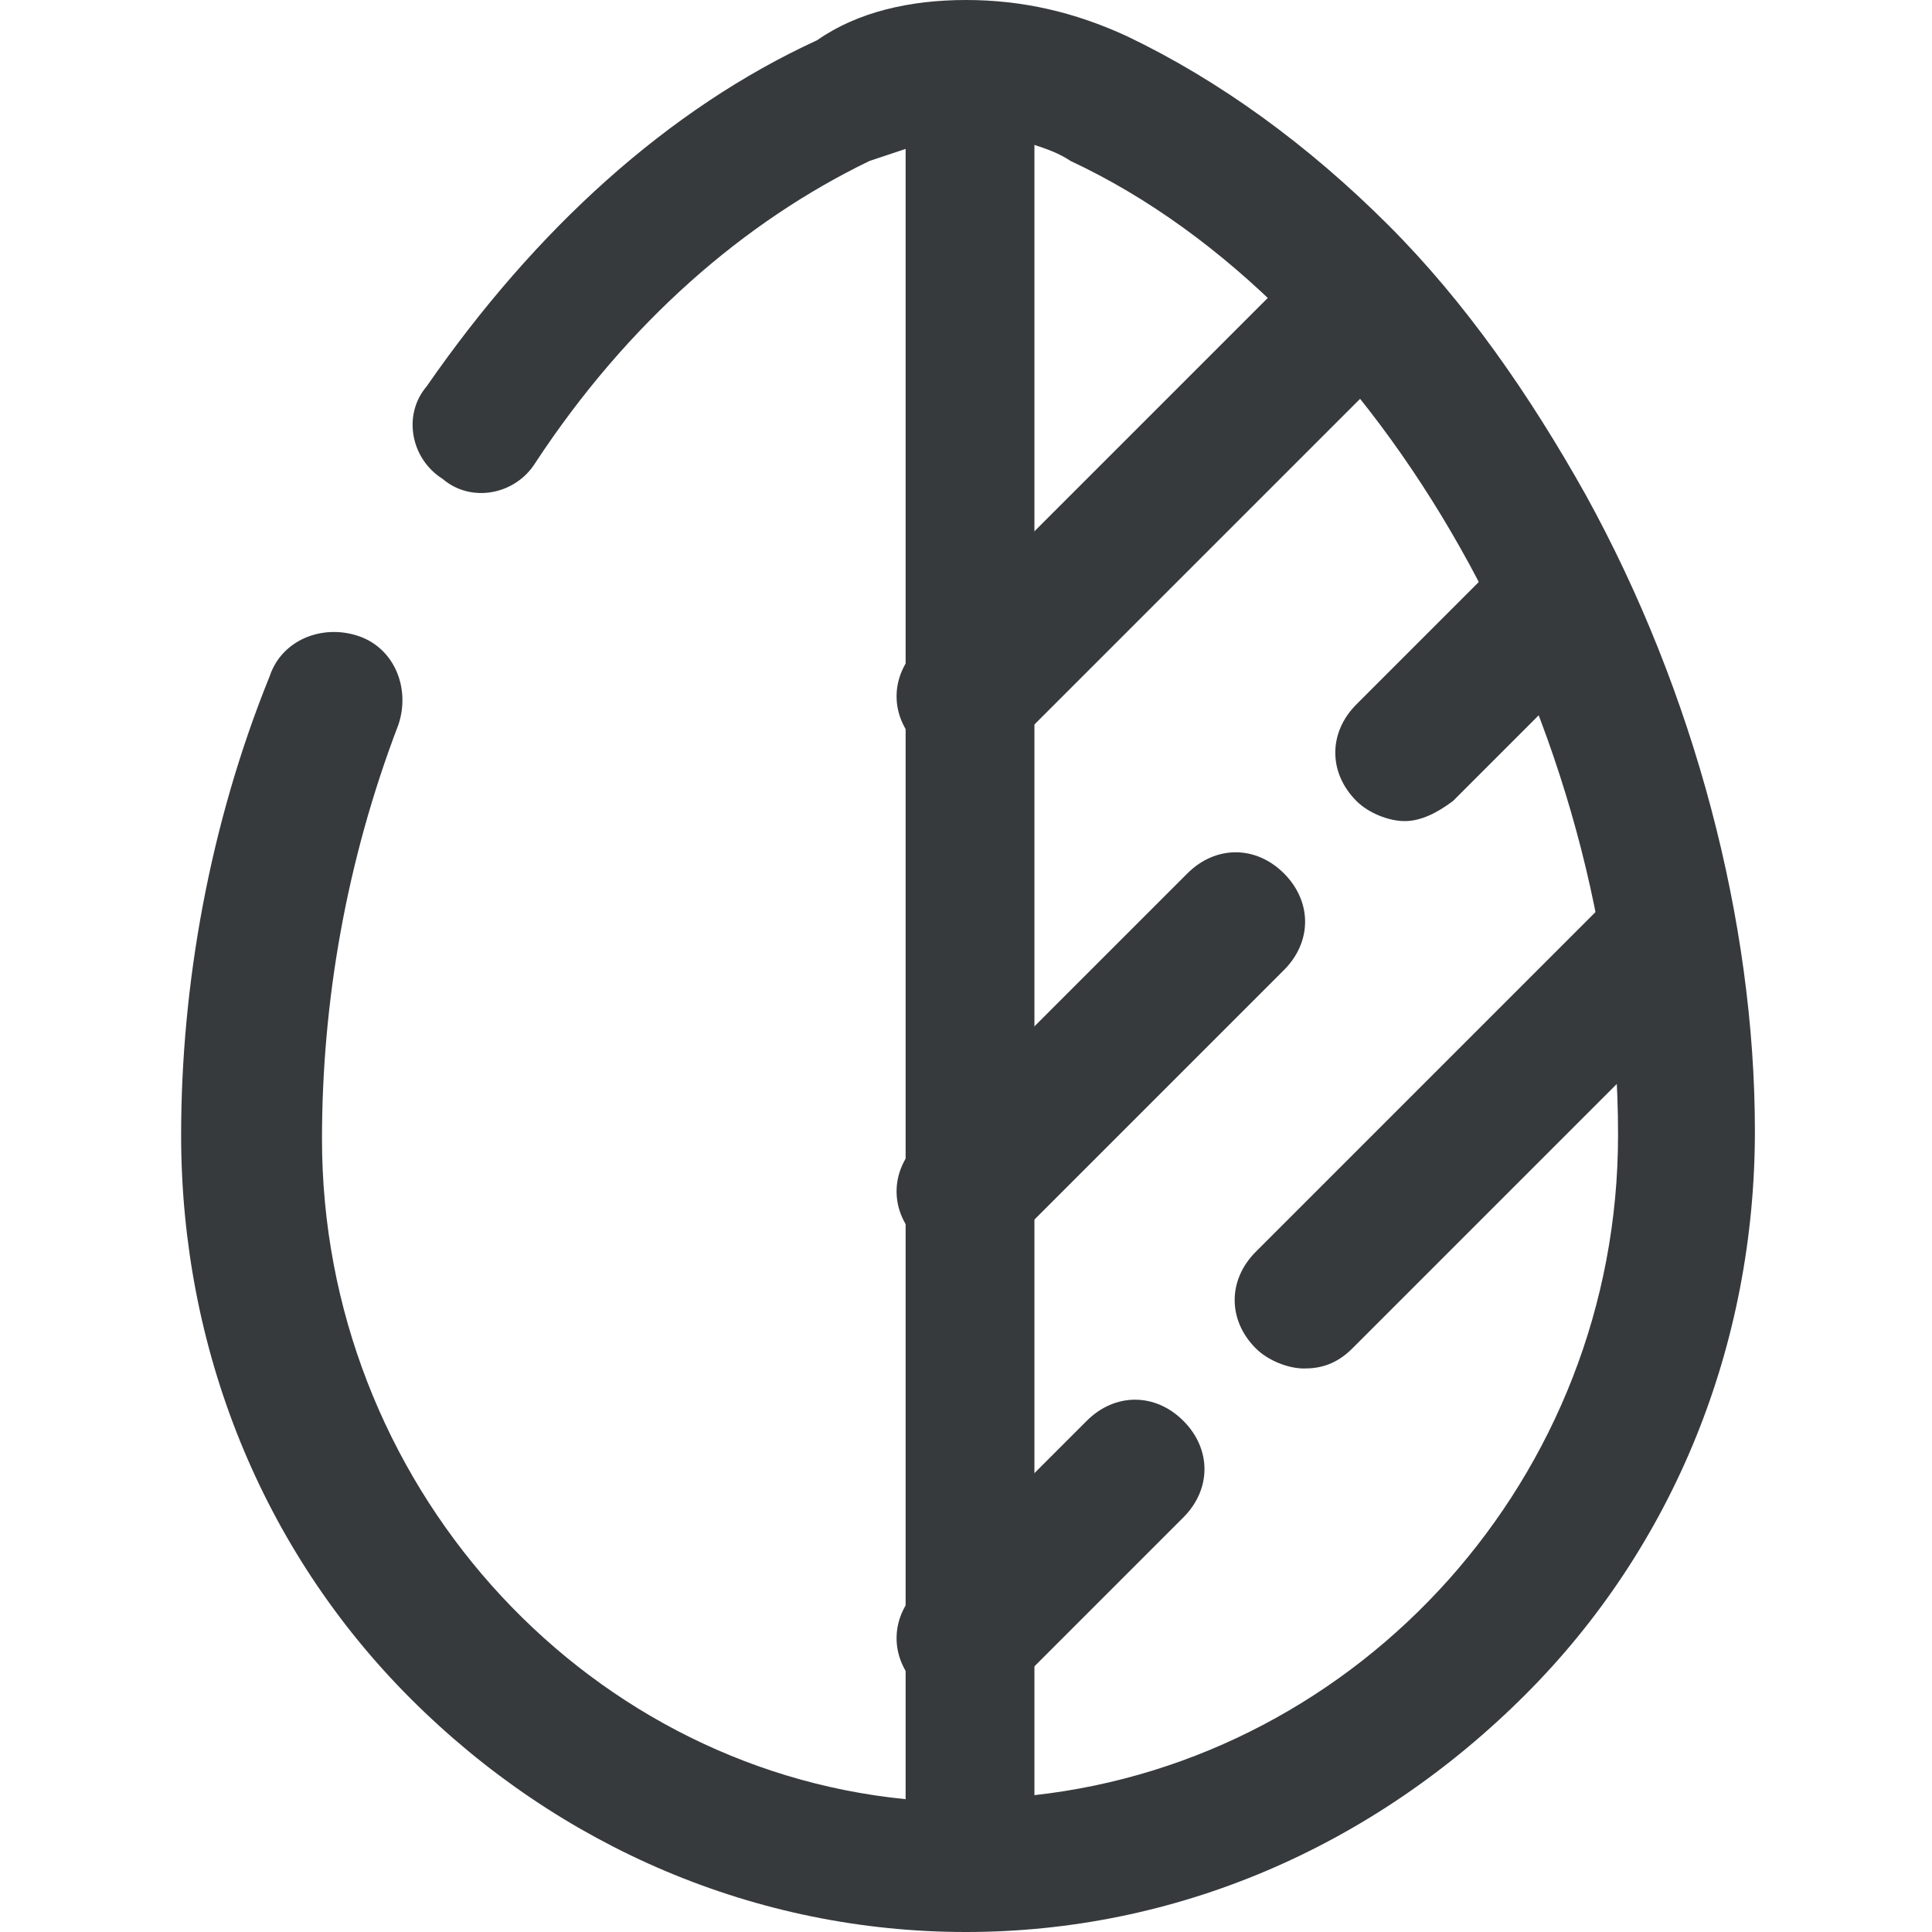 <?xml version="1.0" encoding="utf-8"?>
<!-- Generator: Adobe Illustrator 28.0.0, SVG Export Plug-In . SVG Version: 6.00 Build 0)  -->
<svg version="1.1" id="Calque_1" xmlns="http://www.w3.org/2000/svg" xmlns:xlink="http://www.w3.org/1999/xlink" x="0px" y="0px"
	 viewBox="0 0 48 48" style="enable-background:new 0 0 48 48;" xml:space="preserve">
<style type="text/css">
	.st0{fill:#363A3D;}
</style>
<g>
	<path class="st0" d="M24,42.4c-0.4,0-0.9-0.2-1.2-0.5c-0.7-0.7-0.7-1.7,0-2.4l4.2-4.2c0.7-0.7,1.7-0.7,2.4,0c0.7,0.7,0.7,1.7,0,2.4
		l-4.2,4.2C24.9,42.3,24.4,42.4,24,42.4z M32.4,34c-0.4,0-0.9-0.2-1.2-0.5c-0.7-0.7-0.7-1.7,0-2.4l8.4-8.4c0.7-0.7,1.7-0.7,2.4,0
		c0.7,0.7,0.7,1.7,0,2.4l-8.4,8.4C33.2,33.9,32.8,34,32.4,34z M24,31.3c-0.4,0-0.9-0.2-1.2-0.5c-0.7-0.7-0.7-1.7,0-2.4l6.7-6.7
		c0.7-0.7,1.7-0.7,2.4,0c0.7,0.7,0.7,1.7,0,2.4l-6.7,6.7C24.9,31.1,24.4,31.3,24,31.3z M34.9,20.4c-0.4,0-0.9-0.2-1.2-0.5
		c-0.7-0.7-0.7-1.7,0-2.4l3.6-3.6c0.7-0.7,1.7-0.7,2.4,0c0.7,0.7,0.7,1.7,0,2.4l-3.6,3.6C35.7,20.2,35.3,20.4,34.9,20.4z M24,19
		c-0.4,0-0.9-0.2-1.2-0.5c-0.7-0.7-0.7-1.7,0-2.4l8.9-8.9c0.7-0.7,1.7-0.7,2.4,0c0.7,0.7,0.7,1.7,0,2.4l-8.9,8.9
		C24.9,18.8,24.4,19,24,19z"/>
	<path class="st0" d="M24,48c-5.2,0-10.1-2.1-13.8-5.8c-3.7-3.7-5.7-8.7-5.7-14c0-3.7,0.7-7.7,2.2-11.4c0.3-0.9,1.3-1.3,2.2-1
		c0.9,0.3,1.3,1.3,1,2.2c-1.3,3.4-1.9,6.9-1.9,10.3c0,8.5,6.4,15.6,14.5,16.4v-41c-0.3,0.1-0.6,0.2-0.9,0.3c-3.1,1.5-6,4-8.3,7.5
		c-0.5,0.8-1.6,1-2.3,0.4c-0.8-0.5-1-1.6-0.4-2.3c2.7-3.9,6-6.9,9.7-8.6C21.3,0.3,22.6,0,24,0c1.4,0,2.7,0.3,4,0.9
		c2.3,1.1,4.5,2.7,6.5,4.7c1.9,1.9,3.5,4.2,4.9,6.7c2.7,4.9,4.2,10.6,4.2,15.8c0,5.3-2,10.3-5.7,14C34.1,45.9,29.2,48,24,48z
		 M25.7,3.6v41c8.1-0.9,14.5-7.9,14.5-16.4c0-10.2-5.9-20.6-13.6-24.2C26.3,3.8,26,3.7,25.7,3.6z"/>
</g>
<g>
	<path class="st0" d="M140.9,45.2H96.2c-0.9,0-1.7-0.7-1.7-1.7s0.7-1.7,1.7-1.7h44.7c0.9,0,1.7,0.7,1.7,1.7S141.8,45.2,140.9,45.2z"
		/>
	<path class="st0" d="M138.6,45.2c-0.9,0-1.7-0.7-1.7-1.7V23.4c0-0.9,0.7-1.7,1.7-1.7s1.7,0.7,1.7,1.7v20.1
		C140.3,44.5,139.6,45.2,138.6,45.2z M138.6,16.2c-0.9,0-1.7-0.7-1.7-1.7V7.8c0-3.9,0-5.7-0.8-6.4c-0.8-0.8-2.5-0.8-6.4-0.8h-4.5
		c-3.9,0-5.7,0-6.4,0.8C118.2,1.9,118,3,118,5.6c0,0.9-0.8,1.7-1.7,1.7c-0.9,0-1.7-0.8-1.7-1.7c0-2.7,0.2-5,1.8-6.5
		c1.8-1.8,4.3-1.8,8.8-1.8h4.5c4.5,0,7,0,8.8,1.8c1.8,1.8,1.8,4.3,1.8,8.8v6.7C140.3,15.4,139.6,16.2,138.6,16.2z"/>
	<path class="st0" d="M125.2,45.2c-0.9,0-1.7-0.7-1.7-1.7V30.1c0-0.9,0.7-1.7,1.7-1.7s1.7,0.7,1.7,1.7v13.4
		C126.9,44.5,126.2,45.2,125.2,45.2z M98.4,45.2c-0.9,0-1.7-0.7-1.7-1.7V23.4c0-0.9,0.7-1.7,1.7-1.7s1.7,0.7,1.7,1.7v20.1
		C100.1,44.5,99.4,45.2,98.4,45.2z M125.2,22.9c-0.9,0-1.7-0.7-1.7-1.7v-6.7c0-3.9,0-5.7-0.8-6.4c-0.8-0.8-2.5-0.8-6.4-0.8h-8.9
		c-3.9,0-5.7,0-6.4,0.8c-0.8,0.8-0.8,2.5-0.8,6.4c0,0.9-0.7,1.7-1.7,1.7s-1.7-0.7-1.7-1.7c0-4.5,0-7,1.8-8.8
		c1.8-1.8,4.3-1.8,8.8-1.8h8.9c4.5,0,7,0,8.8,1.8c1.8,1.8,1.8,4.3,1.8,8.8v6.7C126.9,22.1,126.2,22.9,125.2,22.9z"/>
	<path class="st0" d="M111.8,45.2c-0.9,0-1.7-0.7-1.7-1.7v-6.7c0-0.9,0.7-1.7,1.7-1.7s1.7,0.7,1.7,1.7v6.7
		C113.5,44.5,112.8,45.2,111.8,45.2z"/>
	<path class="st0" d="M118.5,14h-13.4c-0.9,0-1.7-0.7-1.7-1.7s0.7-1.7,1.7-1.7h13.4c0.9,0,1.7,0.7,1.7,1.7S119.5,14,118.5,14z"/>
	<path class="st0" d="M118.5,20.7H113c-0.9,0-1.7-0.7-1.7-1.7s0.7-1.7,1.7-1.7h5.6c0.9,0,1.7,0.7,1.7,1.7S119.5,20.7,118.5,20.7z
		 M107.4,20.7h-2.2c-0.9,0-1.7-0.7-1.7-1.7s0.7-1.7,1.7-1.7h2.2c0.9,0,1.7,0.7,1.7,1.7S108.3,20.7,107.4,20.7z"/>
	<path class="st0" d="M118.5,27.3h-13.4c-0.9,0-1.7-0.7-1.7-1.7s0.7-1.7,1.7-1.7h13.4c0.9,0,1.7,0.7,1.7,1.7S119.5,27.3,118.5,27.3z
		"/>
</g>
<path class="st0" d="M-49.7-65.1h-1.7H-49.7z M-49.7-68.9l-1.2-1.2c0.7-0.6,1.7-0.6,2.4,0L-49.7-68.9z M-44.7-66.3
	c0.7,0.7,0.7,1.7,0,2.4c-0.7,0.7-1.7,0.7-2.4,0L-44.7-66.3z M-52.2-64c-0.7,0.7-1.7,0.6-2.4,0c-0.7-0.7-0.6-1.7,0-2.4L-52.2-64z
	 M-16.3-56.3c0.5-0.8,1.5-1,2.3-0.5c0.8,0.5,1,1.5,0.5,2.3L-16.3-56.3z M-20.2-47.9c-0.8,0.5-1.8,0.2-2.3-0.5
	c-0.5-0.8-0.2-1.8,0.5-2.3L-20.2-47.9z M-30.1-48.2c0.9,0,1.7,0.7,1.8,1.6c0,0.9-0.7,1.7-1.6,1.8L-30.1-48.2z M-30.9-44.9
	c-11.3,0-20.4-9.1-20.4-20.3h3.3c0,9.3,7.6,16.9,17.1,16.9V-44.9z M-51.3-65.1v-3.7h3.3v3.7H-51.3z M-48.5-70.1l3.8,3.7l-2.4,2.4
	l-3.8-3.7L-48.5-70.1z M-48.5-67.7l-3.8,3.7l-2.4-2.4l3.8-3.7L-48.5-67.7z M-13.5-54.6c-1.7,2.7-4,5-6.7,6.7l-1.8-2.9
	c2.3-1.4,4.2-3.3,5.6-5.6L-13.5-54.6z M-29.9-44.9c-0.3,0-0.7,0-1,0v-3.3c0.3,0,0.6,0,0.9,0L-29.9-44.9z"/>
<path class="st0" d="M-31.4-86.7v-1.7V-86.7z M-12.5-68.1h1.7H-12.5z M-12.5-64.4l1.2,1.2c-0.7,0.6-1.7,0.6-2.4,0L-12.5-64.4z
	 M-17.5-66.9c-0.7-0.6-0.7-1.7,0-2.4s1.7-0.7,2.4,0L-17.5-66.9z M-9.9-69.3c0.7-0.7,1.7-0.6,2.4,0c0.7,0.7,0.6,1.7,0,2.4L-9.9-69.3z
	 M-46-76.9c-0.5,0.8-1.5,1-2.3,0.5c-0.8-0.5-1-1.5-0.5-2.3L-46-76.9z M-32.1-85c-0.9,0-1.7-0.7-1.7-1.6c0-0.9,0.7-1.7,1.6-1.7
	L-32.1-85z M-42-85.4c0.8-0.5,1.8-0.2,2.3,0.6c0.5,0.8,0.2,1.8-0.6,2.3L-42-85.4z M-31.4-88.4c11.3,0,20.5,9.1,20.5,20.3h-3.3
	c0-9.3-7.7-16.9-17.1-16.9V-88.4z M-10.9-68.1v3.7h-3.3v-3.7H-10.9z M-13.7-63.2l-3.8-3.7l2.4-2.4l3.8,3.7L-13.7-63.2z M-13.7-65.6
	l3.8-3.7l2.4,2.4l-3.8,3.7L-13.7-65.6z M-32.3-88.4c0.3,0,0.6,0,0.9,0v3.3c-0.3,0-0.5,0-0.8,0L-32.3-88.4z M-48.9-78.7
	c1.7-2.8,4.1-5.1,6.9-6.8l1.7,2.9c-2.3,1.4-4.3,3.4-5.7,5.7L-48.9-78.7z"/>
</svg>
